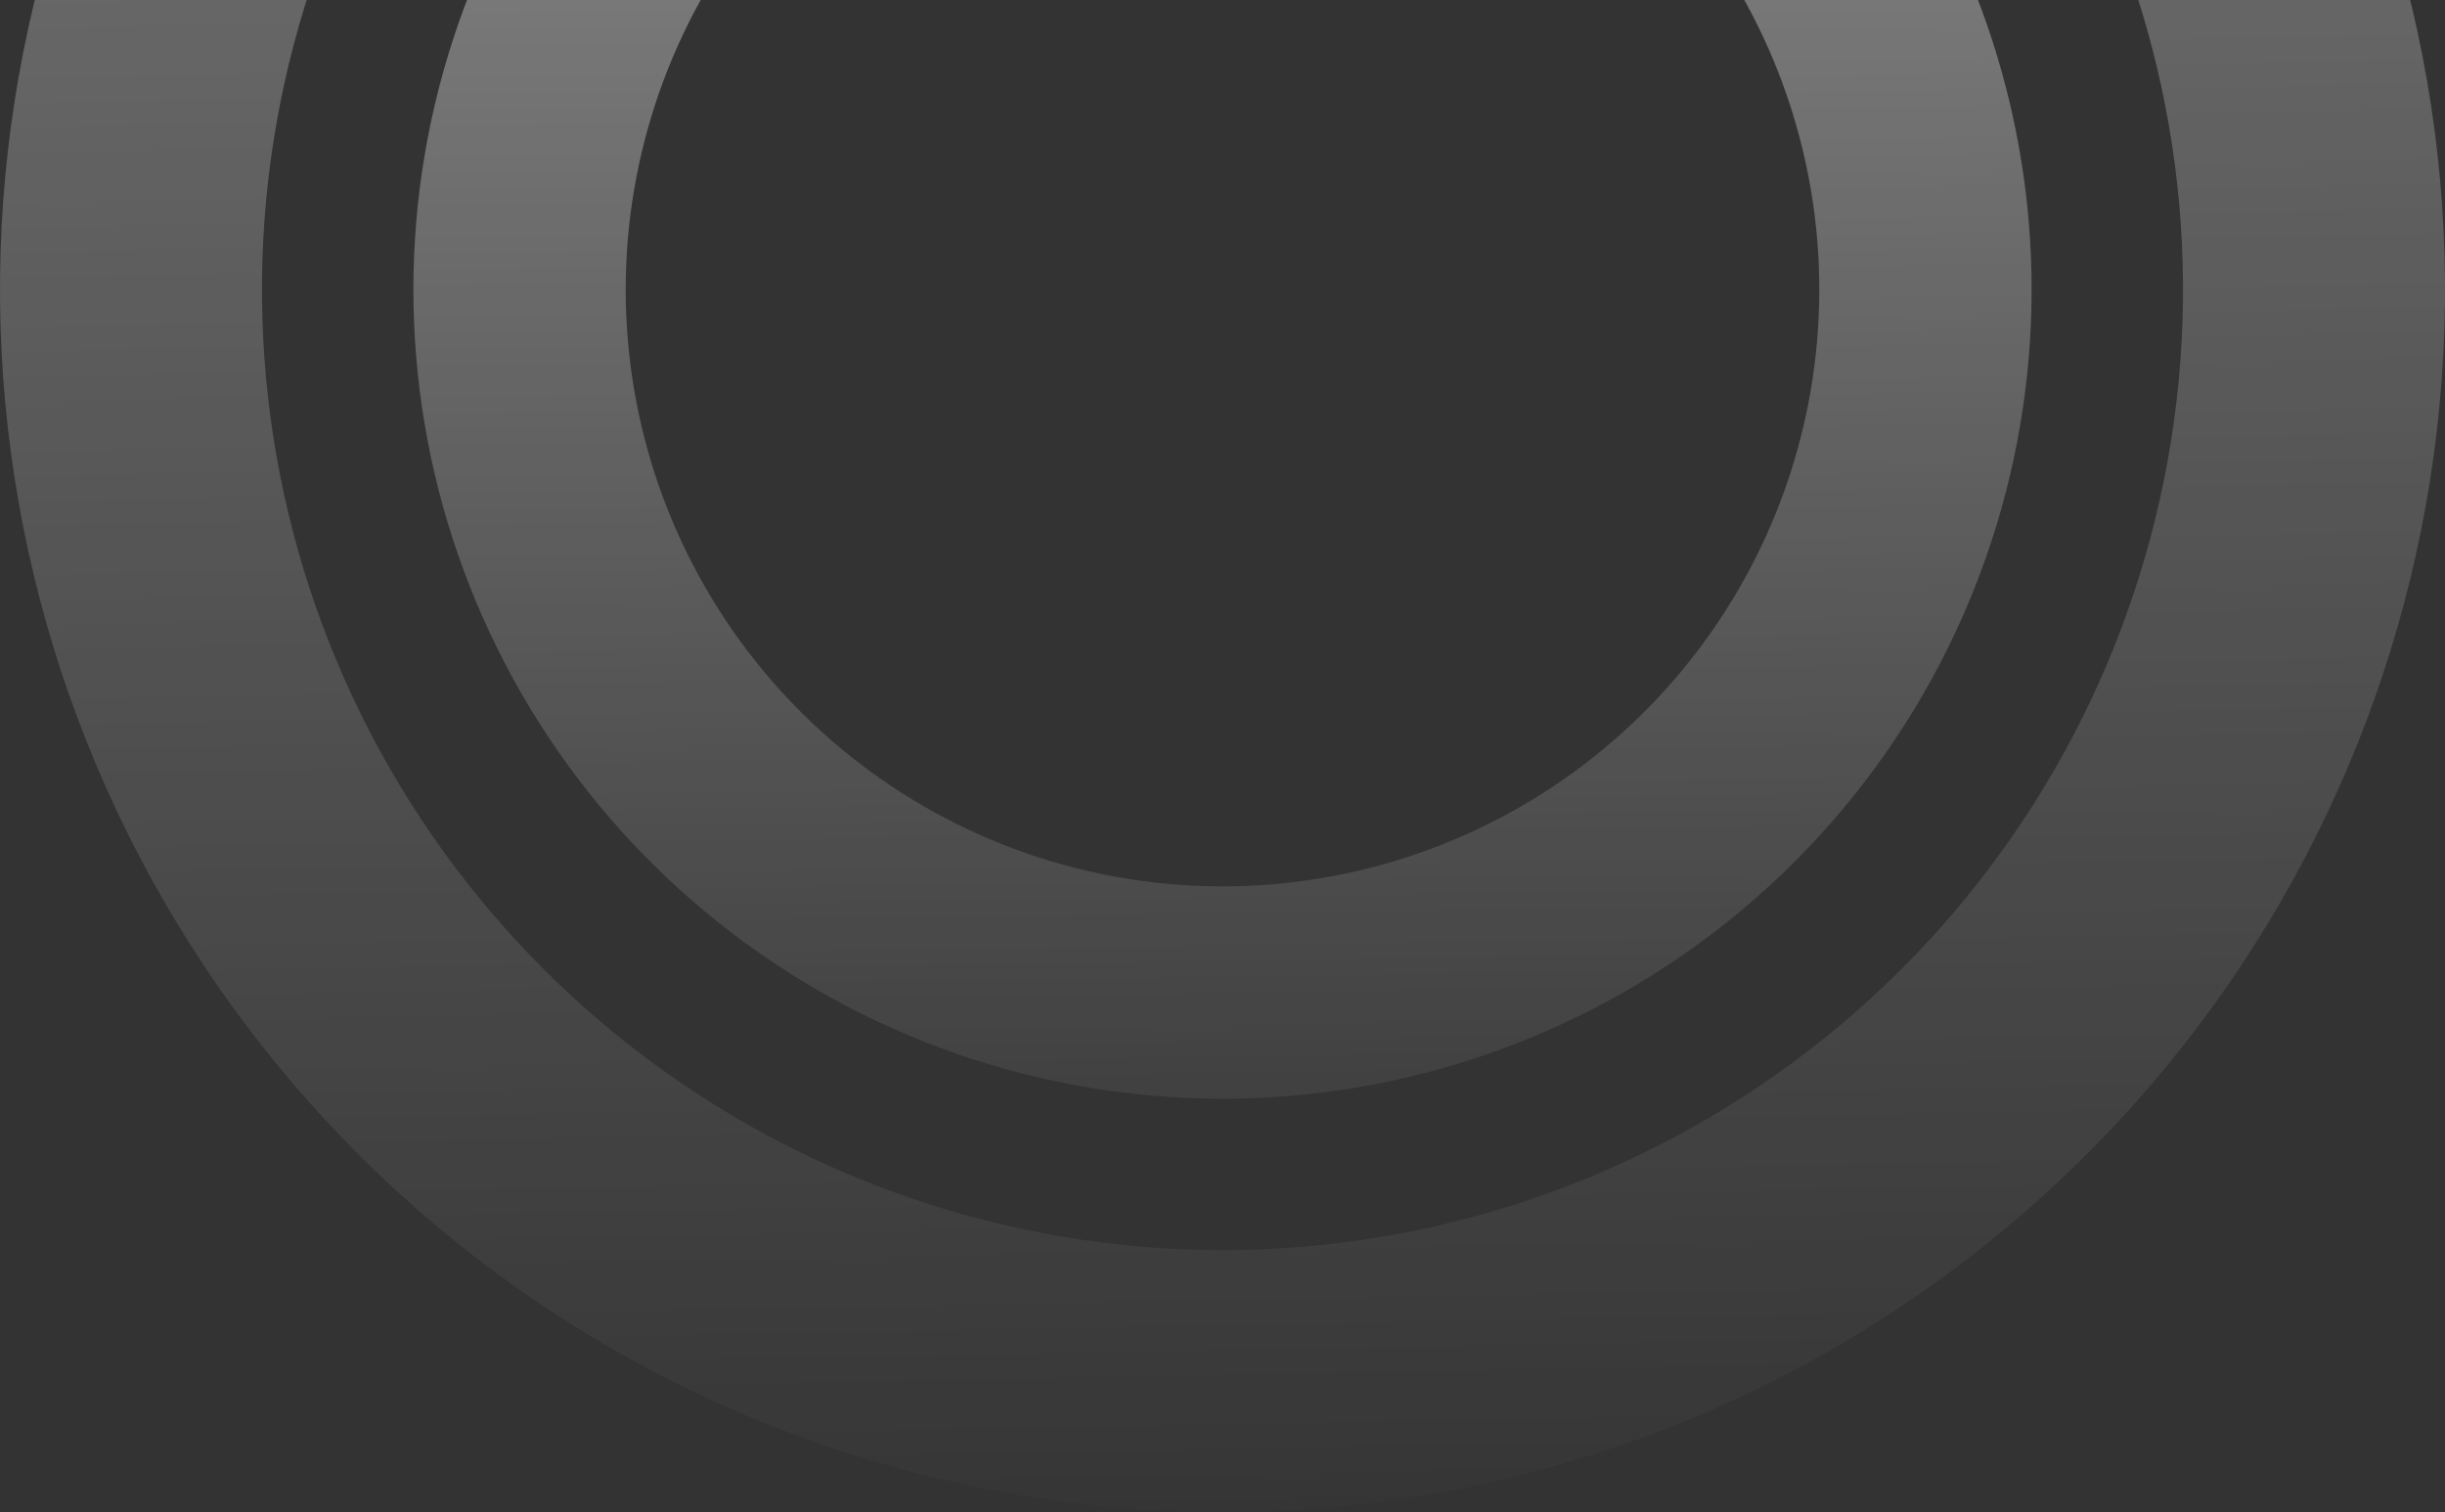 <?xml version="1.0" encoding="UTF-8"?>
<svg xmlns="http://www.w3.org/2000/svg" width="1106" height="684" viewBox="0 0 1106 684" fill="none">
  <rect x="0" y="0" width="1106" height="684" fill="#333333" stroke="none"/>
  <path opacity="0.48" d="M553 -422C430.862 -422 312.159 -381.565 215.42 -307.005C118.68 -232.445 49.345 -127.956 18.237 -9.846C-12.871 108.264 -4.002 233.35 43.46 345.89C90.921 458.43 174.305 552.09 280.598 612.255C386.89 672.419 510.11 695.701 631.026 678.468C751.943 661.234 863.752 604.455 949.004 516.992C1034.26 429.528 1088.15 316.302 1102.29 194.984C1116.42 73.666 1089.99 -48.918 1027.12 -153.635L925.525 -92.641C974.919 -10.364 995.685 85.952 984.582 181.273C973.478 276.594 931.13 365.558 864.146 434.279C797.162 503 709.312 547.612 614.306 561.153C519.301 574.693 422.485 556.4 338.97 509.128C255.454 461.857 189.939 388.266 152.647 299.842C115.356 211.418 108.387 113.136 132.829 20.335C157.271 -72.466 211.748 -154.564 287.758 -213.147C363.768 -271.729 457.034 -303.5 553 -303.5L553 -422Z" fill="url(#paint0_linear_11_1161)"></path>
  <path opacity="0.48" d="M553 -235C470.51 -235 390.438 -207.134 325.771 -155.92C261.104 -104.706 215.634 -33.149 196.735 47.147C177.836 127.443 186.616 211.77 221.652 286.45C256.688 361.13 315.925 421.785 389.755 458.578C463.586 495.37 547.681 506.143 628.401 489.149C709.122 472.155 781.735 428.39 834.464 364.953C887.193 301.515 916.946 222.126 918.898 139.658C920.849 57.191 894.885 -23.517 845.215 -89.378L768.542 -31.553C805.178 17.026 824.33 76.558 822.891 137.387C821.451 198.215 799.505 256.774 760.612 303.566C721.718 350.359 668.158 382.64 608.617 395.175C549.076 407.71 487.047 399.764 432.589 372.625C378.13 345.487 334.437 300.747 308.594 245.662C282.751 190.577 276.274 128.377 290.215 69.149C304.155 9.922 337.694 -42.86 385.393 -80.636C433.092 -118.411 492.154 -138.966 553 -138.966L553 -235Z" fill="url(#paint1_linear_11_1161)"></path>
  <defs>
    <linearGradient id="paint0_linear_11_1161" x1="553" y1="-660" x2="578" y2="717" gradientUnits="userSpaceOnUse">
      <stop stop-color="white"></stop>
      <stop offset="1" stop-color="white" stop-opacity="0"></stop>
    </linearGradient>
    <linearGradient id="paint1_linear_11_1161" x1="473" y1="-263.5" x2="485" y2="619.5" gradientUnits="userSpaceOnUse">
      <stop stop-color="white"></stop>
      <stop offset="1" stop-color="white" stop-opacity="0"></stop>
    </linearGradient>
  </defs>
</svg>
